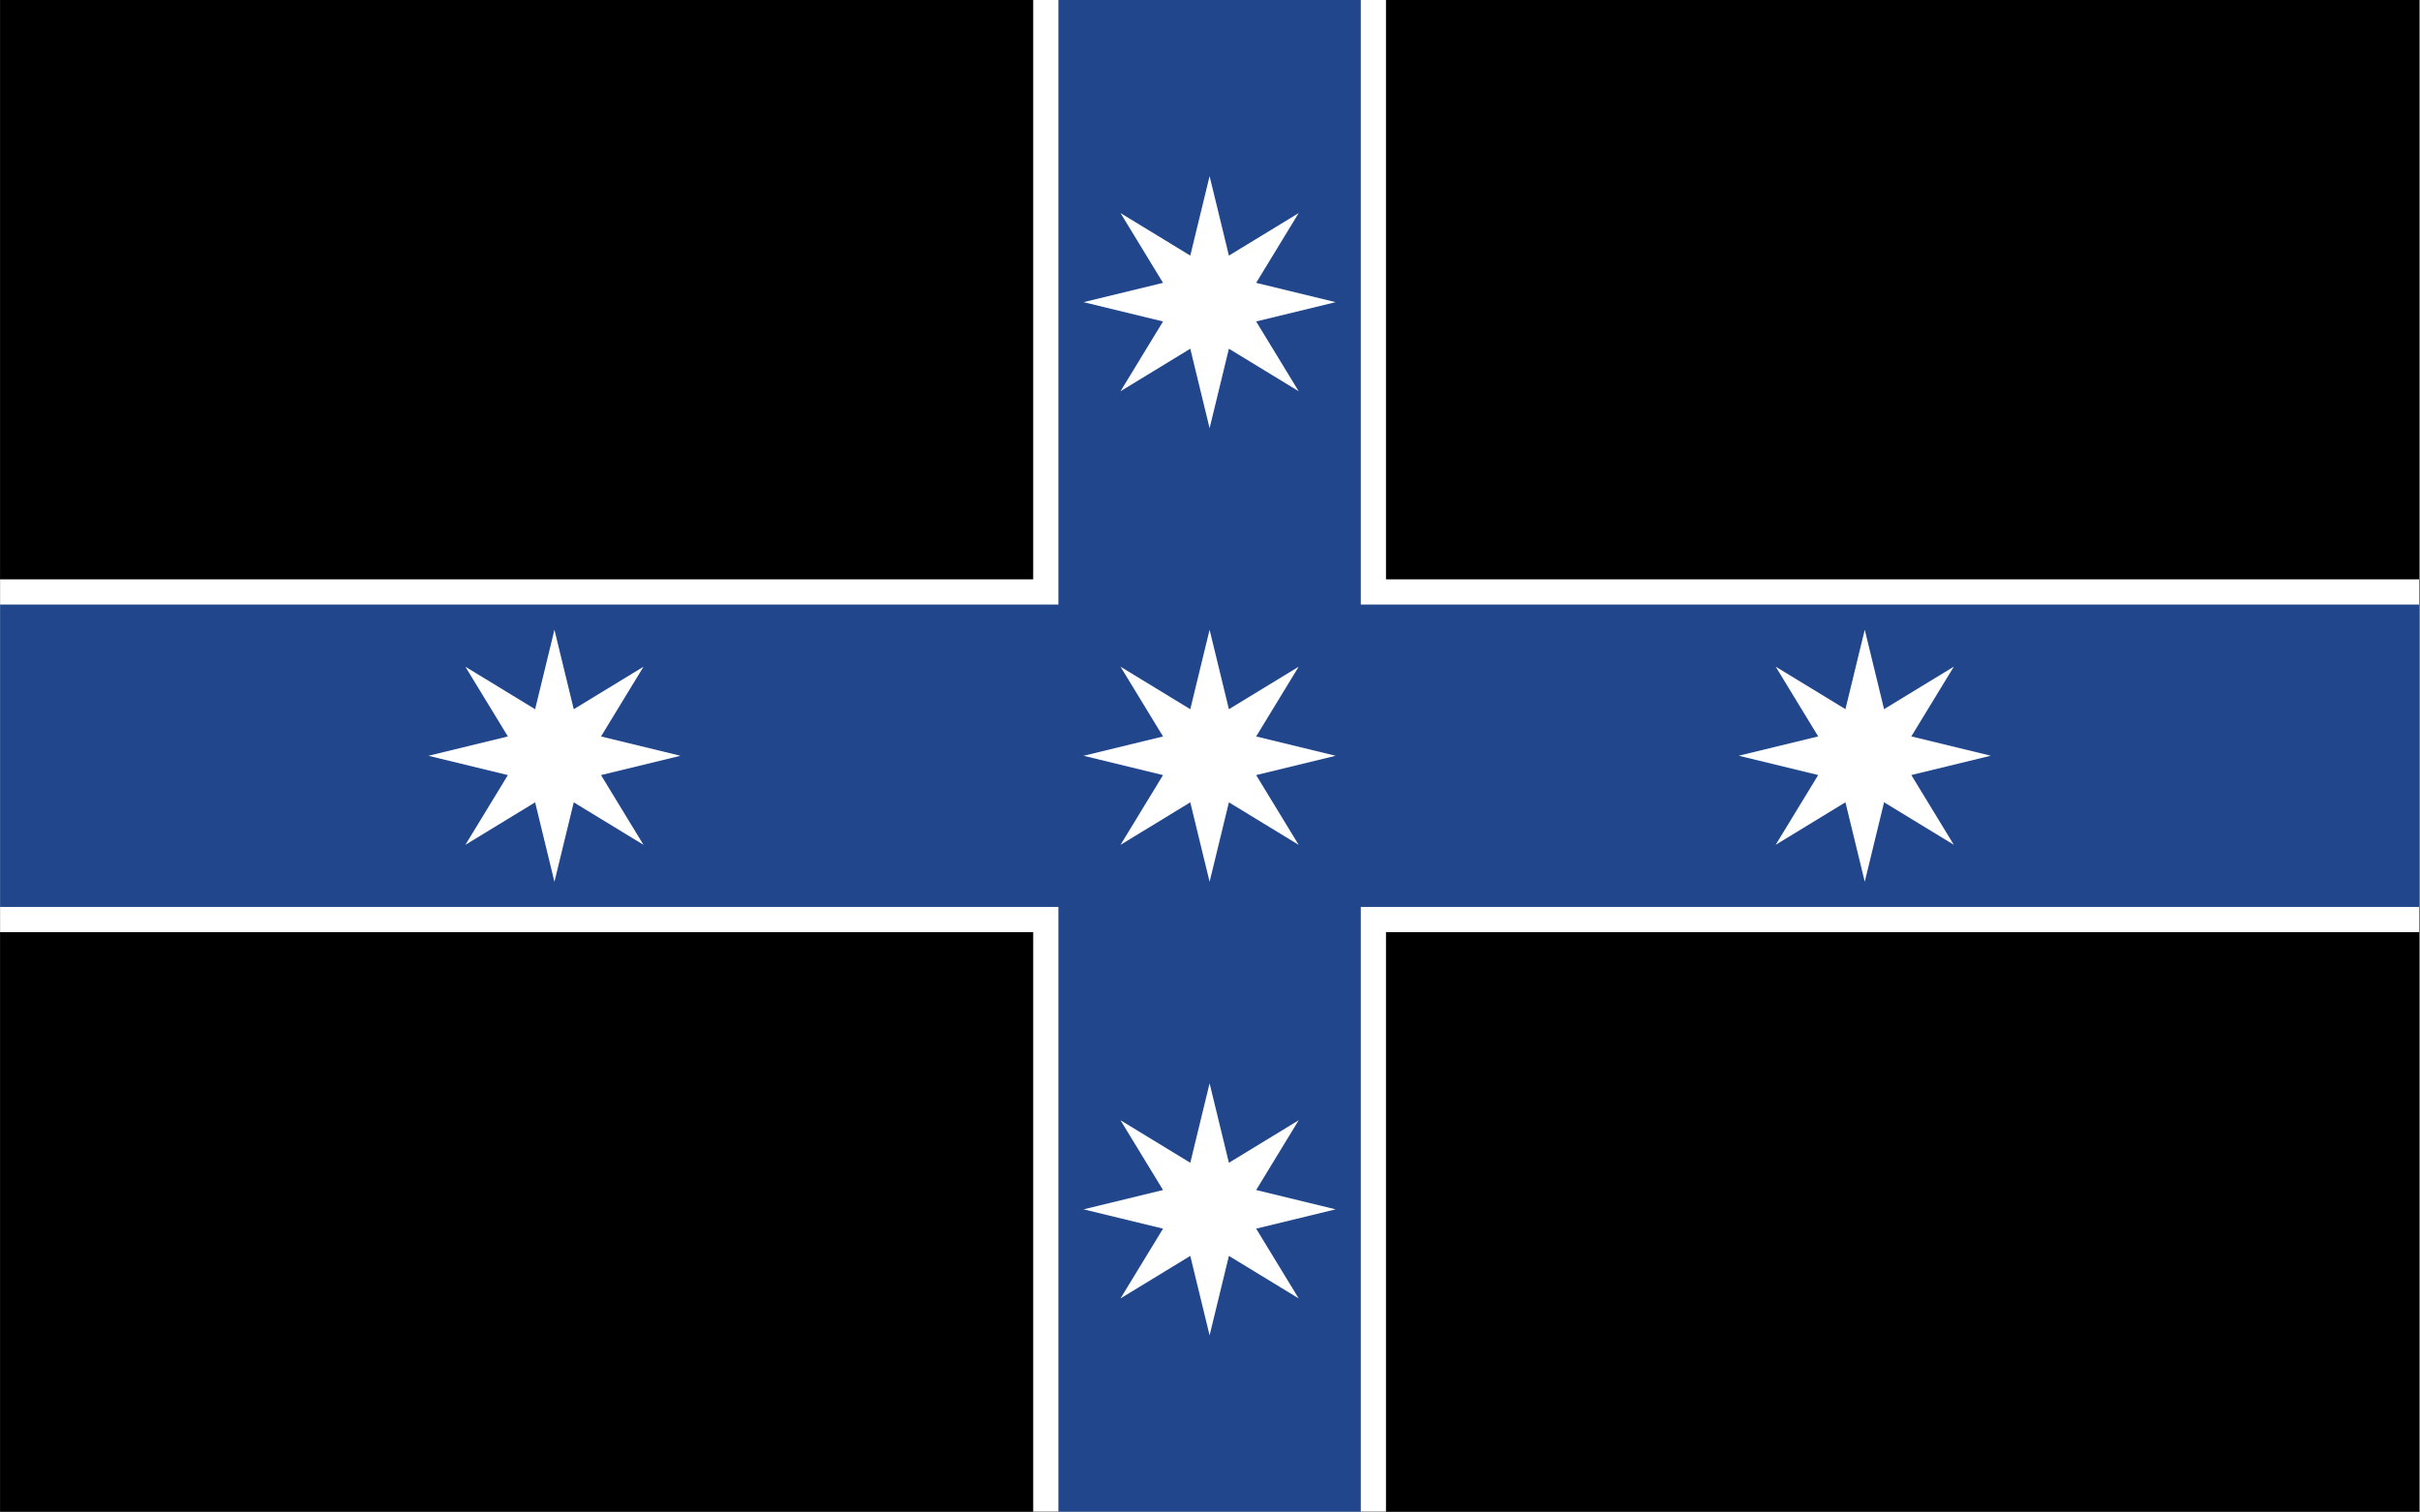 <?xml version="1.0" encoding="UTF-8" standalone="no"?>
<!-- Created with Inkscape (http://www.inkscape.org/) -->

<svg
   xmlns:dc="http://purl.org/dc/elements/1.1/"
   xmlns:cc="http://creativecommons.org/ns#"
   xmlns:rdf="http://www.w3.org/1999/02/22-rdf-syntax-ns#"
   xmlns:svg="http://www.w3.org/2000/svg"
   xmlns="http://www.w3.org/2000/svg"
   xmlns:sodipodi="http://sodipodi.sourceforge.net/DTD/sodipodi-0.dtd"
   xmlns:inkscape="http://www.inkscape.org/namespaces/inkscape"
   width="800"
   height="500"
   id="svg2"
   version="1.1"
   inkscape:version="0.48.4 r9939"
   sodipodi:docname="Neues Dokument 1">
  <rect width="100%" height="100%" fill="#808080" stroke="none"/>
  <defs
     id="defs4" />
  <sodipodi:namedview
     id="base"
     pagecolor="#ffffff"
     bordercolor="#666666"
     borderopacity="1.0"
     inkscape:pageopacity="0.0"
     inkscape:pageshadow="2"
     inkscape:zoom="0.35"
     inkscape:cx="492.85714"
     inkscape:cy="228.57162"
     inkscape:document-units="px"
     inkscape:current-layer="layer1"
     showgrid="false"
     fit-margin-top="0"
     fit-margin-left="0"
     fit-margin-right="0"
     fit-margin-bottom="0"
     inkscape:window-width="1280"
     inkscape:window-height="972"
     inkscape:window-x="-8"
     inkscape:window-y="-8"
     inkscape:window-maximized="1" />
  <g
     inkscape:label="Ebene 1"
     inkscape:groupmode="layer"
     id="layer1"
     transform="translate(142.857,-260.934)">
    <g
       id="g4574-1"
       transform="matrix(0.833,0,0,0.833,-76.132,101.167)"
       inkscape:export-filename="E:\Wappen &amp; Flaggen\final.png"
       inkscape:export-xdpi="90"
       inkscape:export-ydpi="90">
      <rect
         y="191.72"
         x="-80.07"
         height="600"
         width="960"
         id="rect4474-2-2-0-6-1-7-7"
         style="fill:#000000;fill-opacity:1;fill-rule:nonzero;stroke:none" />
      <path
         sodipodi:nodetypes="ccccccccccccc"
         id="rect4476-17-4-7-5-5-0-6-4"
         d="m 329.93,191.72 0,230 -410,0 0,140 410,0 0,230 140,0 0,-230 410,0 0,-140 -410,0 0,-230 z"
         style="fill:#ffffff;fill-opacity:1;fill-rule:nonzero;stroke:none"
         inkscape:connector-curvature="0" />
      <path
         sodipodi:nodetypes="ccccccccccccc"
         id="rect4476-17-4-7-3-0-7-0"
         d="m 339.93,191.721 0,240 -420,0 0,120 420,0 0,240 120,0 0,-240 420,0 0,-120 -420,0 0,-240 z"
         style="fill:#21468b;fill-opacity:1;fill-rule:nonzero;stroke:none"
         inkscape:connector-curvature="0" />
      <g
         transform="translate(-1.56e-4,2.0703121e-6)"
         id="g4305-5-9">
        <path
           sodipodi:type="star"
           style="fill:#ffffff;fill-opacity:1;stroke:none"
           id="path3590-82-3-73-4-6-2-1-0-2-16-2-4-7-4"
           sodipodi:sides="8"
           sodipodi:cx="310"
           sodipodi:cy="119.28571"
           sodipodi:r1="1.4285713"
           sodipodi:r2="0.57142854"
           sodipodi:arg1="-1.5707963"
           sodipodi:arg2="-1.1780972"
           inkscape:flatsided="false"
           inkscape:rounded="0"
           inkscape:randomized="0"
           d="m 310,117.857 0.219,0.901 0.791,-0.482 -0.482,0.791 0.901,0.219 -0.901,0.219 0.482,0.791 -0.791,-0.482 -0.219,0.901 -0.219,-0.901 -0.791,0.482 0.482,-0.791 -0.901,-0.219 0.901,-0.219 -0.482,-0.791 0.791,0.482 z"
           transform="matrix(35,0,0,35,-10450.071,-3683.28)"
           inkscape:transform-center-y="-4.7745578"
           inkscape:transform-center-x="0.00056014928" />
        <path
           sodipodi:type="star"
           style="fill:#ffffff;fill-opacity:1;stroke:none"
           id="path3590-82-3-73-4-6-2-1-0-2-16-2-4-4-6-8"
           sodipodi:sides="8"
           sodipodi:cx="310"
           sodipodi:cy="119.28571"
           sodipodi:r1="1.4285713"
           sodipodi:r2="0.57142854"
           sodipodi:arg1="-1.5707963"
           sodipodi:arg2="-1.1780972"
           inkscape:flatsided="false"
           inkscape:rounded="0"
           inkscape:randomized="0"
           d="m 310,117.857 0.219,0.901 0.791,-0.482 -0.482,0.791 0.901,0.219 -0.901,0.219 0.482,0.791 -0.791,-0.482 -0.219,0.901 -0.219,-0.901 -0.791,0.482 0.482,-0.791 -0.901,-0.219 0.901,-0.219 -0.482,-0.791 0.791,0.482 z"
           transform="matrix(35,0,0,35,-10450.071,-3503.28)"
           inkscape:transform-center-y="-4.7745578"
           inkscape:transform-center-x="0.00056014928" />
        <path
           sodipodi:type="star"
           style="fill:#ffffff;fill-opacity:1;stroke:none"
           id="path3590-82-3-73-4-6-2-1-0-2-16-2-4-4-1-1-8"
           sodipodi:sides="8"
           sodipodi:cx="310"
           sodipodi:cy="119.28571"
           sodipodi:r1="1.4285713"
           sodipodi:r2="0.57142854"
           sodipodi:arg1="-1.5707963"
           sodipodi:arg2="-1.1780972"
           inkscape:flatsided="false"
           inkscape:rounded="0"
           inkscape:randomized="0"
           d="m 310,117.857 0.219,0.901 0.791,-0.482 -0.482,0.791 0.901,0.219 -0.901,0.219 0.482,0.791 -0.791,-0.482 -0.219,0.901 -0.219,-0.901 -0.791,0.482 0.482,-0.791 -0.901,-0.219 0.901,-0.219 -0.482,-0.791 0.791,0.482 z"
           transform="matrix(35,0,0,-35,-10450.071,4486.721)"
           inkscape:transform-center-y="4.7745546"
           inkscape:transform-center-x="0.00056014928" />
        <path
           sodipodi:type="star"
           style="fill:#ffffff;fill-opacity:1;stroke:none"
           id="path3590-82-3-73-4-6-2-1-0-2-16-2-4-1-8-2"
           sodipodi:sides="8"
           sodipodi:cx="310"
           sodipodi:cy="119.28571"
           sodipodi:r1="1.4285713"
           sodipodi:r2="0.57142854"
           sodipodi:arg1="-1.5707963"
           sodipodi:arg2="-1.1780972"
           inkscape:flatsided="false"
           inkscape:rounded="0"
           inkscape:randomized="0"
           d="m 310,117.857 0.219,0.901 0.791,-0.482 -0.482,0.791 0.901,0.219 -0.901,0.219 0.482,0.791 -0.791,-0.482 -0.219,0.901 -0.219,-0.901 -0.791,0.482 0.482,-0.791 -0.901,-0.219 0.901,-0.219 -0.482,-0.791 0.791,0.482 z"
           transform="matrix(35,0,0,35,-10710.071,-3683.28)"
           inkscape:transform-center-y="-4.7745578"
           inkscape:transform-center-x="0.00056014928" />
        <path
           sodipodi:type="star"
           style="fill:#ffffff;fill-opacity:1;stroke:none"
           id="path3590-82-3-73-4-6-2-1-0-2-16-2-4-1-2-9-4"
           sodipodi:sides="8"
           sodipodi:cx="310"
           sodipodi:cy="119.28571"
           sodipodi:r1="1.4285713"
           sodipodi:r2="0.57142854"
           sodipodi:arg1="-1.5707963"
           sodipodi:arg2="-1.1780972"
           inkscape:flatsided="false"
           inkscape:rounded="0"
           inkscape:randomized="0"
           d="m 310,117.857 0.219,0.901 0.791,-0.482 -0.482,0.791 0.901,0.219 -0.901,0.219 0.482,0.791 -0.791,-0.482 -0.219,0.901 -0.219,-0.901 -0.791,0.482 0.482,-0.791 -0.901,-0.219 0.901,-0.219 -0.482,-0.791 0.791,0.482 z"
           transform="matrix(-35,0,0,-35,11509.931,4666.721)"
           inkscape:transform-center-y="4.7745546"
           inkscape:transform-center-x="-0.00087217321" />
      </g>
    </g>
  </g>
</svg>
